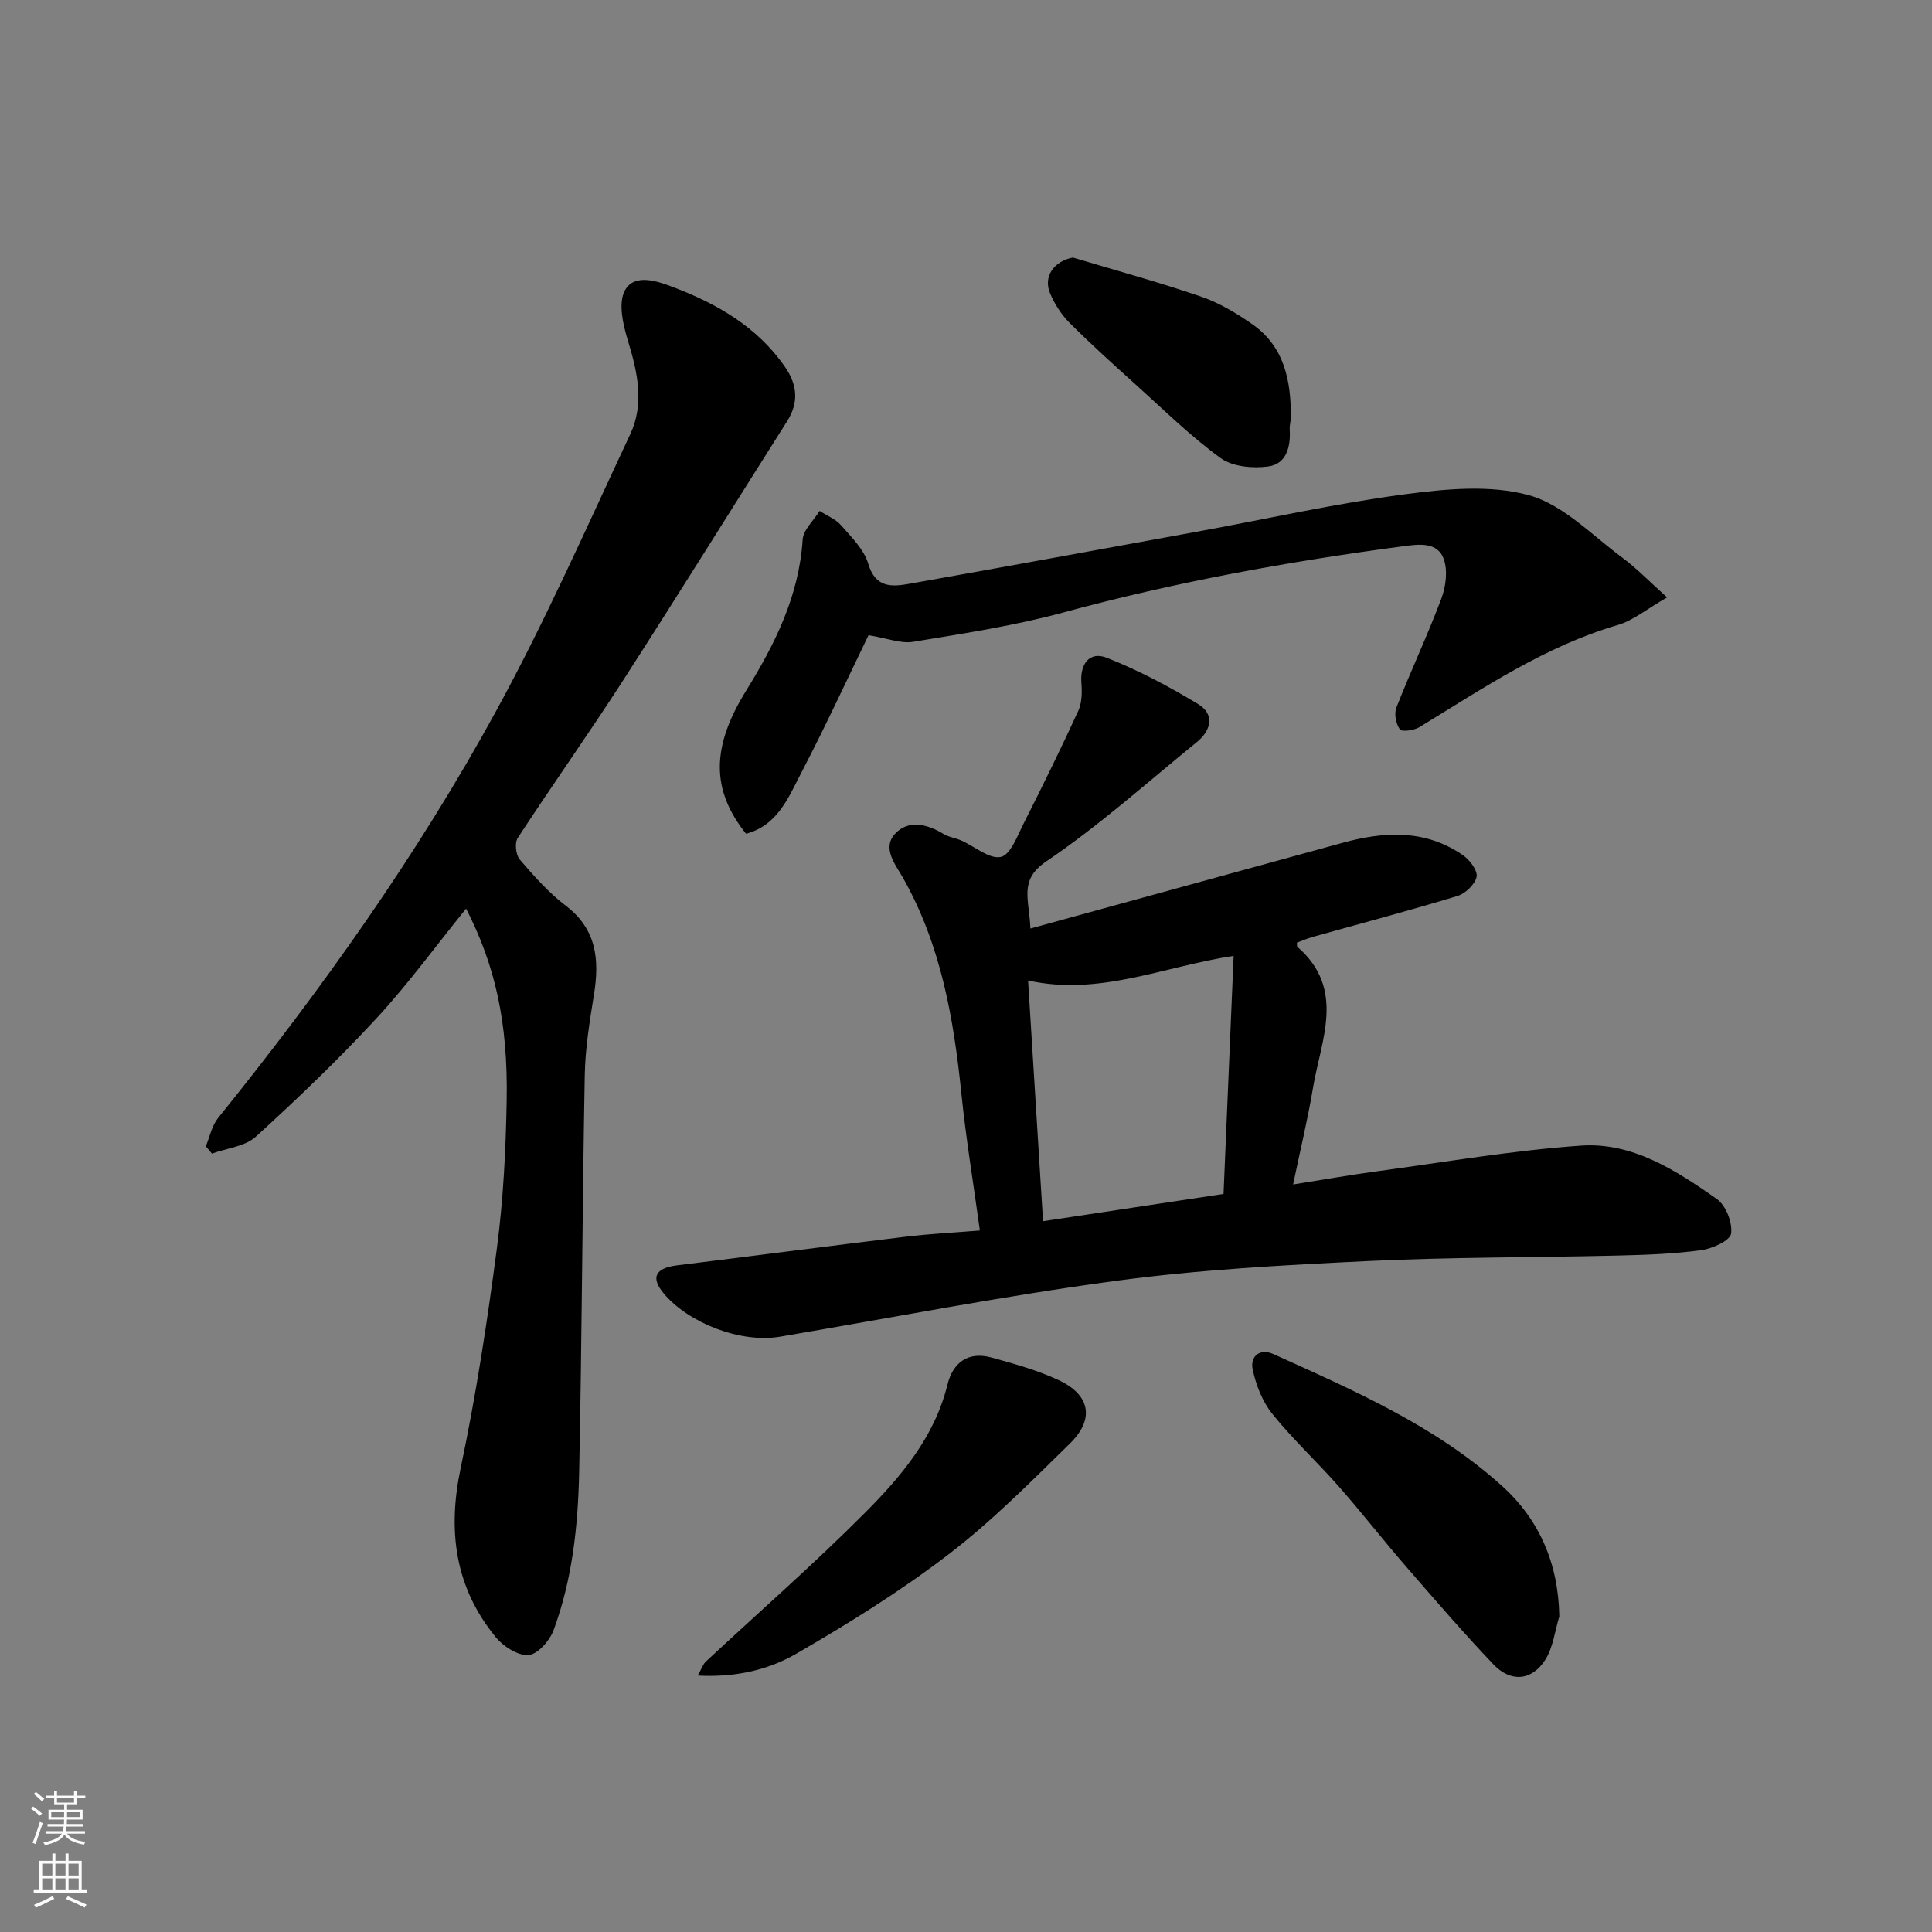 <svg enable-background="new 0 0 400 400" viewBox="0 0 400 400" xmlns="http://www.w3.org/2000/svg"><rect x="0" y="0" width="400" height="400" fill="#808080" stroke="none"/><g fill="#010000"><path d="m213.33 192.24c22.02-6.04 43.32-11.88 64.62-17.74 8.66-2.38 17.17-2.82 24.95 2.57 1.4.97 3.07 3.19 2.81 4.47-.32 1.56-2.32 3.46-3.97 3.97-9.95 3.02-20 5.68-30.02 8.49-1.09.31-2.14.78-3.21 1.17.04.35-.03.75.12.88 10.03 8.74 4.88 19.21 3.21 29.19-1.07 6.4-2.6 12.73-4.12 19.99 6.11-.97 11.66-1.95 17.24-2.71 14.1-1.9 28.18-4.34 42.35-5.33 10.67-.75 19.69 5.13 28.13 11.04 1.88 1.32 3.29 4.92 2.96 7.18-.21 1.46-3.9 3.12-6.2 3.43-5.7.77-11.49.97-17.26 1.11-17.26.42-34.54.31-51.78 1.14-17.42.84-34.91 1.77-52.17 4.1-23.27 3.13-46.35 7.63-69.52 11.56-8.18 1.39-18.91-2.88-23.98-8.87-2.9-3.43-1.78-5.35 2.73-5.91 15.76-1.94 31.5-4.01 47.27-5.92 5.05-.61 10.14-.86 15.38-1.29-1.32-9.64-2.87-18.98-3.83-28.38-1.59-15.53-4.23-30.69-12.03-44.54-1.59-2.82-4.49-6.25-1.66-9.25 2.74-2.92 6.63-1.99 10.02.09 1.08.66 2.46.81 3.64 1.33 2.78 1.23 5.81 3.91 8.2 3.41 2-.42 3.45-4.4 4.76-7 3.88-7.68 7.68-15.41 11.27-23.23.77-1.69.8-3.88.65-5.8-.32-3.9 1.68-6.61 5.23-5.21 6.57 2.58 12.91 5.94 18.96 9.61 3.47 2.11 2.68 5.44-.3 7.86-10.3 8.37-20.24 17.31-31.2 24.72-5.7 3.87-3.47 7.79-3.25 13.87zm39.99 54.95c.69-16.25 1.38-32.62 2.09-49.29-14.74 2.26-27.77 8.36-42.56 5.1 1.05 16.91 2.08 33.39 3.1 49.84 12.63-1.91 24.54-3.71 37.37-5.65z"/><path d="m96.5 188.12c-6.35 7.84-12.05 15.68-18.59 22.75-7.9 8.54-16.34 16.63-24.95 24.47-2.24 2.03-6.01 2.38-9.08 3.5-.42-.51-.85-1.02-1.27-1.52.82-1.95 1.24-4.22 2.51-5.81 21.46-26.62 41.28-54.43 57.67-84.44 10.14-18.56 18.71-38 27.7-57.18 2.93-6.25 1.54-12.72-.43-19.17-1.02-3.36-2.12-7.85-.71-10.53 2-3.81 7.15-1.83 10.11-.71 9.03 3.43 17.39 8.24 23.1 16.54 2.55 3.7 2.84 7.36.38 11.23-11.34 17.9-22.52 35.91-34 53.72-7.07 10.97-14.63 21.61-21.76 32.54-.66 1.01-.39 3.49.43 4.45 2.92 3.4 5.96 6.84 9.51 9.54 6.41 4.89 7.01 11.18 5.86 18.37-.88 5.49-1.8 11.05-1.91 16.59-.51 27.42-.59 54.85-1.16 82.27-.23 11.13-1.4 22.25-5.3 32.79-.8 2.17-3.3 5-5.19 5.14-2.2.16-5.22-1.79-6.79-3.71-8.47-10.35-10-22.04-7.24-35.07 3.17-14.99 5.48-30.19 7.48-45.39 1.33-10.11 1.85-20.37 2.03-30.58.3-16.37-2.44-28.16-8.4-39.79z"/><path d="m345.15 123.68c-4.25 2.44-7 4.78-10.17 5.71-15.11 4.41-27.92 13.11-41.11 21.16-1.11.68-3.64 1.01-4.04.46-.81-1.13-1.23-3.23-.73-4.5 2.97-7.57 6.45-14.95 9.31-22.56.94-2.5 1.36-5.82.5-8.22-1.29-3.6-5.21-3.06-8.27-2.65-23.77 3.14-47.3 7.42-70.47 13.72-10.17 2.77-20.69 4.36-31.11 6.08-2.54.42-5.35-.74-9.24-1.37-4.34 8.95-8.88 18.81-13.89 28.42-2.67 5.11-4.89 10.95-11.47 12.69-7.28-9.1-7.19-17.98.01-29.61 5.95-9.62 10.96-19.61 11.71-31.28.13-2.05 2.29-3.97 3.51-5.95 1.51.98 3.32 1.68 4.45 2.98 2.14 2.45 4.73 4.98 5.61 7.93 1.5 5.08 4.9 4.82 8.55 4.17 20.05-3.56 40.08-7.23 60.12-10.89 14.1-2.58 28.13-5.74 42.32-7.62 8.53-1.13 17.8-2.04 25.84.19 7.1 1.97 13.05 8.31 19.34 12.94 2.96 2.2 5.55 4.91 9.23 8.2z"/><path d="m322.84 334.67c-.93 3.02-1.28 6.42-2.92 8.99-2.78 4.34-7.13 4.71-10.71.95-6.25-6.57-12.18-13.45-18.12-20.3-4.73-5.45-9.16-11.16-13.93-16.58-4.48-5.09-9.5-9.73-13.74-15-2.05-2.55-3.39-5.98-4.07-9.22-.55-2.61 1.4-4.47 4.3-3.16 16.68 7.54 33.57 14.87 47.34 27.31 7.73 6.98 11.66 16.06 11.85 27.01z"/><path d="m144.46 346.91c.82-1.45 1.09-2.35 1.68-2.9 11-10.26 22.35-20.17 32.96-30.82 7.47-7.5 14.39-15.68 17.05-26.48 1.15-4.66 4.31-6.97 9.16-5.64 4.68 1.29 9.43 2.61 13.81 4.64 6.59 3.05 7.57 8.08 2.41 13.14-8.14 7.97-16.22 16.14-25.24 23.04-9.93 7.6-20.65 14.26-31.49 20.53-5.8 3.35-12.61 4.9-20.34 4.49z"/><path d="m222.14 53.32c8.85 2.66 17.77 5.09 26.5 8.08 3.77 1.29 7.36 3.44 10.65 5.74 6.65 4.65 8.01 11.73 7.96 19.28-.01.82-.28 1.64-.23 2.46.22 3.6-.65 7.19-4.45 7.7-3.21.44-7.39.05-9.86-1.74-6.23-4.52-11.77-10-17.52-15.17-4.66-4.2-9.33-8.41-13.76-12.84-1.69-1.69-3.07-3.87-4.01-6.07-1.51-3.51.82-6.72 4.72-7.44z"/></g><path d="m6.44 374.46.42-.45c.65.47 1.27.95 1.85 1.44l-.45.49c-.65-.56-1.25-1.06-1.82-1.48m.93 7.33-.63-.26c.55-1.36 1.05-2.8 1.52-4.33.19.1.38.19.59.27-.46 1.29-.95 2.73-1.48 4.32m-.38-10.38.44-.42c.43.34 1.01.82 1.74 1.44l-.49.49c-.53-.51-1.09-1.01-1.69-1.51m2.5.35h1.72v-1.04h.59v1.04h3.52v-1.04h.59v1.04h1.75v.53h-1.75v1.42h-2.03v.97h3.22v2.03h-3.24c0 .35-.01.66-.03.93h3.32v.53h-3.37c-.03.27-.08.58-.15.94h3.96v.53h-3.71c.67.92 1.93 1.48 3.79 1.68-.13.24-.23.44-.29.59-2.13-.38-3.48-1.08-4.04-2.12-.43.97-1.77 1.72-4.03 2.23-.09-.19-.2-.37-.33-.55 2.1-.42 3.37-1.03 3.81-1.83h-3.36v-.53h3.58c.08-.29.13-.61.16-.94h-3.33v-.53h3.39c.02-.27.04-.58.04-.93h-3.23v-2.03h3.25v-.97h-2.07v-1.42h-1.73zm1.12 3.44v1h2.65c.01-.3.02-.44.01-.4v-.25-.35zm1.19-2h3.52v-.91h-3.52zm4.71 2h-2.63v.59c0 .15-.01.28-.01.4h2.64z" fill="#fafbfa"/><path d="m13.56 383.74h.63v1.52h2.72v6.07h1.13v.6h-11.06v-.6h1.13v-6.07h2.73v-1.52h.63v1.52h2.1v-1.52zm-2.69 8.83.38.56c-1.24.63-2.53 1.25-3.85 1.85-.1-.21-.21-.42-.34-.63 1.36-.55 2.63-1.15 3.81-1.78m-2.13-4.27h2.1v-2.45h-2.1zm0 3.04h2.1v-2.46h-2.1zm2.72-3.04h2.1v-2.45h-2.1zm0 3.04h2.1v-2.46h-2.1zm6.07 3.6c-1.41-.71-2.7-1.3-3.86-1.78l.35-.56c1.45.62 2.75 1.19 3.88 1.72zm-1.25-9.09h-2.1v2.45h2.1zm-2.09 5.49h2.1v-2.46h-2.1z" fill="#fafbfa"/></svg>